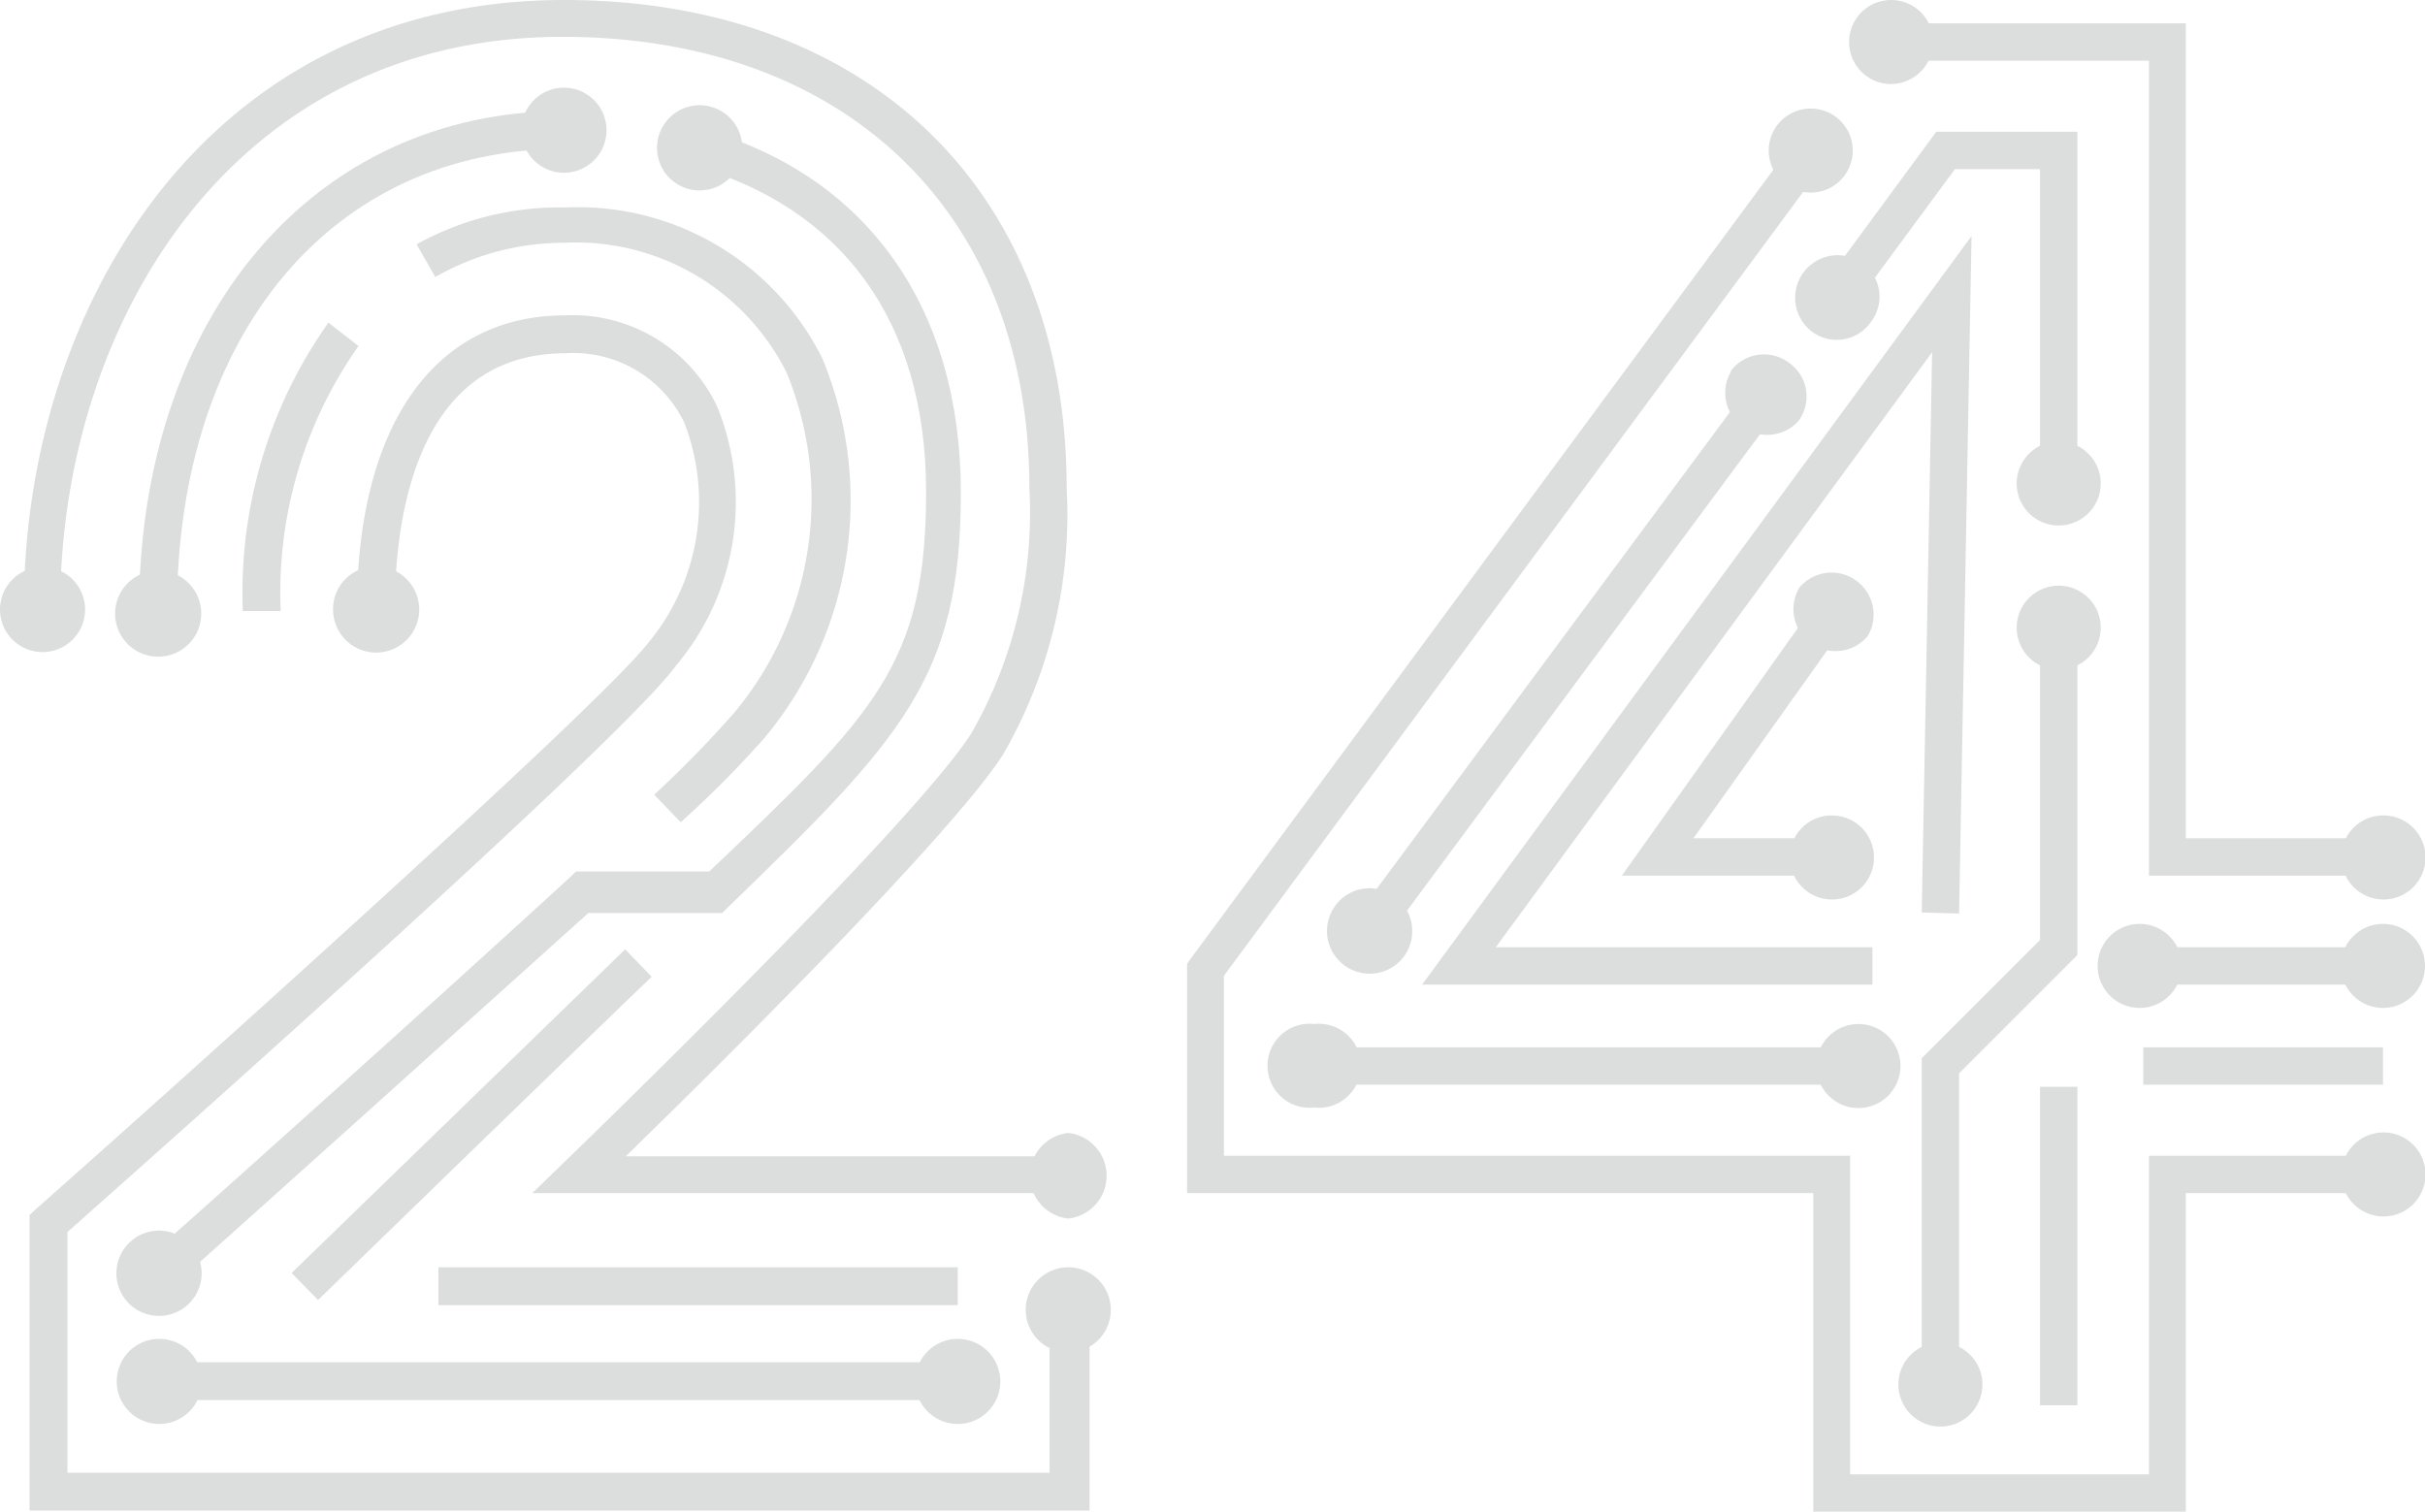 <svg xmlns="http://www.w3.org/2000/svg" viewBox="0 0 46.74 29.14"><defs><style>.cls-1{fill:#dcdddd;}</style></defs><g id="图层_2" data-name="图层 2"><g id="图层_1-2" data-name="图层 1"><path class="cls-1" d="M21,29.12H.57v-5.7l.12-.11c.11-.09,10.67-9.47,11.79-10.9a4.25,4.25,0,0,0,.71-4.26A2.37,2.37,0,0,0,10.9,6.81c-3,0-3.29,3.45-3.29,4.94H6.88c0-3.55,1.5-5.67,4-5.67a3.08,3.08,0,0,1,2.94,1.75,4.89,4.89,0,0,1-.79,5C12,14.27,2.55,22.64,1.3,23.75v4.64H20.23V25.25H21Z"/><path class="cls-1" d="M19.77,25.25a.82.82,0,0,1,1.64,0,.82.82,0,0,1-1.64,0Z"/><path class="cls-1" d="M6.42,11.75a.83.83,0,1,0,.82-.83A.82.82,0,0,0,6.42,11.75Z"/><path class="cls-1" d="M20.59,23H10.26l.65-.63c.06-.06,6.65-6.42,7.81-8.23a8.57,8.57,0,0,0,1.12-4.74c0-5.28-3.53-8.69-9-8.69-6.36,0-9.68,5.54-9.68,11H.46C.46,5.92,4,0,10.87,0c5.89,0,9.69,3.7,9.69,9.42a9.24,9.24,0,0,1-1.23,5.13c-1,1.56-5.55,6.07-7.27,7.74h8.53Z"/><path class="cls-1" d="M1.64,11.75a.82.82,0,0,1-1.64,0,.82.82,0,1,1,1.64,0Z"/><path class="cls-1" d="M20.59,23.49a.83.83,0,0,0,0-1.65.83.83,0,0,0,0,1.65Z"/><path class="cls-1" d="M5.41,11.78H4.68A9,9,0,0,1,6.33,6.22l.58.45A8.25,8.25,0,0,0,5.41,11.78Z"/><path class="cls-1" d="M13.12,15.85l-.51-.53a21.75,21.75,0,0,0,1.55-1.59,6.43,6.43,0,0,0,1-6.55,4.54,4.54,0,0,0-4.29-2.5,5,5,0,0,0-2.48.66l-.36-.63A5.65,5.65,0,0,1,10.9,4a5.26,5.26,0,0,1,4.95,2.91,7.14,7.14,0,0,1-1.12,7.32A19.92,19.92,0,0,1,13.12,15.85Z"/><path class="cls-1" d="M3.41,11.78H2.68c0-5.67,3.36-9.64,8.19-9.64v.73C6.4,2.87,3.41,6.45,3.41,11.78Z"/><path class="cls-1" d="M10.87,1.69a.82.82,0,1,1,0,1.64.82.82,0,1,1,0-1.64Z"/><path class="cls-1" d="M2.22,11.78A.83.83,0,1,0,3,11,.83.83,0,0,0,2.22,11.78Z"/><path class="cls-1" d="M3.31,24.81l-.49-.54C4.71,22.59,8.27,19.4,11,16.9l.1-.1h2.57c3.21-3.05,4.18-4,4.18-7.32S16.19,4,13.38,3.2l.2-.7c3.14.9,4.94,3.44,4.94,7s-1.13,4.74-4.5,8l-.1.1H11.34C8.67,20,5.17,23.16,3.31,24.81Z"/><path class="cls-1" d="M3.61,25.16a.82.82,0,0,1-1.09-1.23.82.82,0,1,1,1.09,1.23Z"/><path class="cls-1" d="M13.71,2.06a.82.82,0,1,0-.45,1.58.82.82,0,0,0,.45-1.58Z"/><rect class="cls-1" x="3.07" y="26.26" width="15.39" height="0.73"/><path class="cls-1" d="M18.46,25.81a.82.82,0,1,1-.82.82A.82.82,0,0,1,18.46,25.81Z"/><path class="cls-1" d="M3.07,25.81a.82.82,0,1,0,.82.82A.82.82,0,0,0,3.07,25.81Z"/><rect class="cls-1" x="8.45" y="24.43" width="10.01" height="0.73"/><path class="cls-1" d="M6.13,25.06l-.51-.52,6.43-6.24.51.53C11.78,19.57,6.13,25.06,6.13,25.06Z"/><rect class="cls-1" x="39.32" y="20.95" width="0.72" height="6.14"/><rect class="cls-1" x="41.31" y="20.19" width="4.62" height="0.72"/><rect class="cls-1" x="41.24" y="18.26" width="4.7" height="0.72"/><path class="cls-1" d="M41.24,19.43a.81.81,0,1,1,.81-.81A.81.81,0,0,1,41.24,19.43Z"/><path class="cls-1" d="M45.93,19.43a.81.81,0,1,0,0-1.62.81.81,0,0,0,0,1.62Z"/><polygon class="cls-1" points="40.04 9.32 39.32 9.32 39.32 3.26 37.68 3.26 35.69 5.96 35.12 5.53 37.32 2.54 40.04 2.54 40.04 9.32"/><path class="cls-1" d="M36.05,6.22a.8.8,0,0,1-1.13.17.81.81,0,0,1,1-1.3A.8.8,0,0,1,36.05,6.22Z"/><path class="cls-1" d="M38.87,9.32a.81.81,0,1,0,.81-.81A.81.81,0,0,0,38.87,9.32Z"/><rect class="cls-1" x="25.33" y="20.19" width="10.49" height="0.72"/><path class="cls-1" d="M35.82,19.74a.81.81,0,1,1-.81.8A.81.81,0,0,1,35.82,19.74Z"/><path class="cls-1" d="M25.33,19.74a.81.81,0,1,0,0,1.61.81.81,0,1,0,0-1.61Z"/><polygon class="cls-1" points="45.94 16.88 41.42 16.88 41.42 1.17 36.45 1.17 36.45 0.45 42.13 0.45 42.13 16.16 45.94 16.16 45.94 16.88"/><path class="cls-1" d="M45.93,15.72a.81.81,0,1,1-.8.8A.8.8,0,0,1,45.93,15.72Z"/><path class="cls-1" d="M36.45,0a.81.81,0,0,0,0,1.62.82.82,0,0,0,.81-.81A.81.81,0,0,0,36.45,0Z"/><polygon class="cls-1" points="42.13 29.14 34.95 29.14 34.95 23 22.88 23 22.88 18.58 22.95 18.48 34.61 2.69 35.19 3.11 23.59 18.81 23.59 22.28 35.66 22.28 35.66 28.42 41.42 28.42 41.42 22.28 45.94 22.28 45.94 23 42.13 23 42.13 29.14"/><path class="cls-1" d="M34.25,2.42a.81.81,0,0,1,1.13-.17.81.81,0,1,1-1.13.17Z"/><path class="cls-1" d="M45.93,23.45a.81.81,0,1,0-.8-.81A.81.81,0,0,0,45.93,23.45Z"/><polygon class="cls-1" points="35.31 16.88 31.26 16.88 35.02 11.59 35.6 12 32.64 16.16 35.31 16.16 35.31 16.88"/><path class="cls-1" d="M35.31,15.72a.81.81,0,1,1-.81.8A.8.8,0,0,1,35.31,15.72Z"/><path class="cls-1" d="M36,12.26a.81.81,0,0,0-1.32-.93.81.81,0,0,0,1.32.93Z"/><polygon class="cls-1" points="36.09 18.98 27.41 18.98 38 4.55 37.76 17.61 37.04 17.59 37.24 6.79 28.83 18.26 36.09 18.26 36.09 18.98"/><rect class="cls-1" x="23.78" y="12.43" width="12.84" height="0.72" transform="translate(1.95 29.44) rotate(-53.47)"/><path class="cls-1" d="M33.36,7.15A.8.8,0,0,1,34.49,7a.79.79,0,0,1,.17,1.12.81.81,0,0,1-1.3-.95Z"/><path class="cls-1" d="M25.73,17.47a.82.82,0,0,0,.17,1.13.81.81,0,0,0,1-1.3A.81.81,0,0,0,25.73,17.47Z"/><polygon class="cls-1" points="37.76 26.68 37.04 26.68 37.04 20.4 39.32 18.12 39.32 12.1 40.04 12.1 40.04 18.41 37.76 20.69 37.76 26.68"/><path class="cls-1" d="M38.87,12.1a.81.81,0,1,1,.81.81A.81.81,0,0,1,38.87,12.1Z"/><path class="cls-1" d="M36.59,26.68a.81.81,0,1,0,.81-.8A.81.81,0,0,0,36.59,26.68Z"/></g></g></svg>